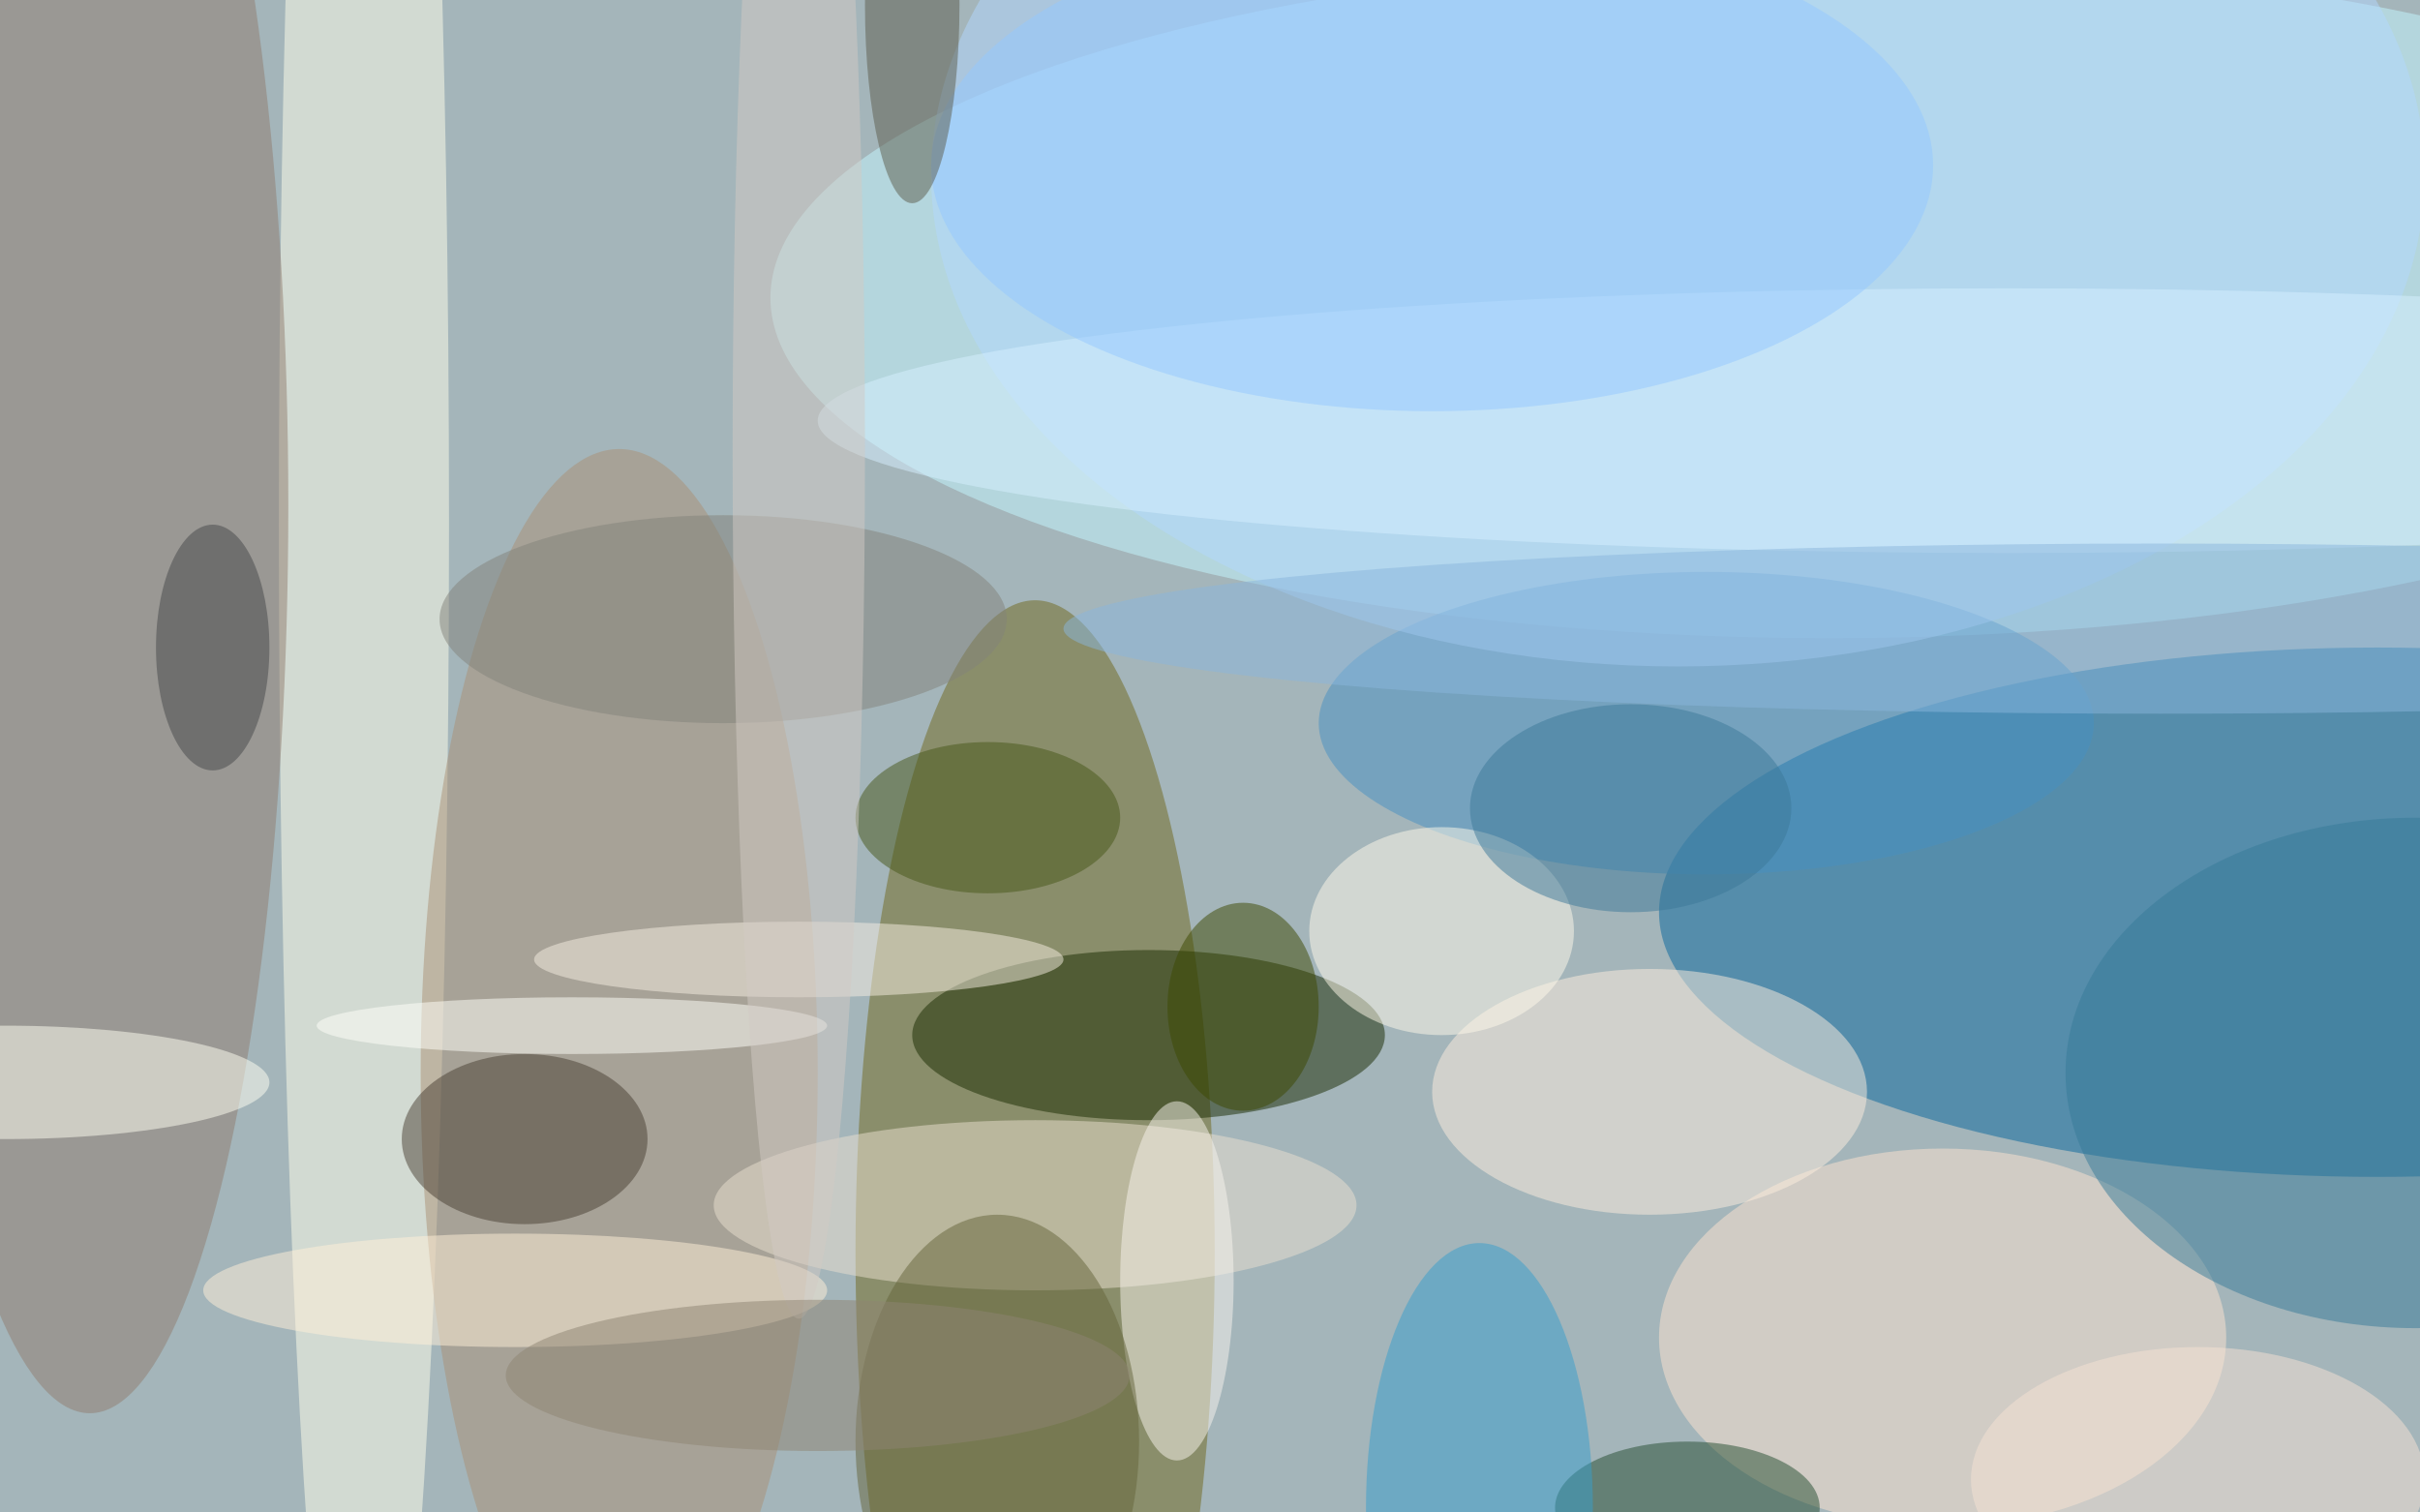 <svg xmlns="http://www.w3.org/2000/svg" width="1024" height="640"><path fill="#a4b5ba" d="M0 0h1024v640H0z"/><g fill-opacity=".502" transform="matrix(4 0 0 4 2 2)"><ellipse cx="251" cy="96" fill="#06679b" rx="76" ry="28"/><ellipse cx="109" cy="132" fill="#70681c" rx="19" ry="69"/><ellipse cx="193" cy="31" fill="#c3f8ff" rx="112" ry="36"/><ellipse cx="38" cy="55" fill="#ffffea" rx="9" ry="143"/><ellipse cx="121" cy="109" fill="#182b00" rx="25" ry="9"/><ellipse cx="9" cy="53" fill="#907d6e" rx="21" ry="96"/><ellipse cx="205" cy="141" fill="#fce4cf" rx="30" ry="20"/><ellipse cx="65" cy="113" fill="#a98f75" rx="21" ry="66"/><ellipse cx="180" cy="76" fill="#4690c1" rx="41" ry="16"/><ellipse cx="109" cy="127" fill="#e9dfd0" rx="34" ry="9"/><ellipse cx="177" cy="18" fill="#b1d8ff" rx="79" ry="52"/><ellipse cx="174" cy="115" fill="#fdeedd" rx="23" ry="13"/><ellipse cx="255" cy="113" fill="#377b98" rx="37" ry="27"/><ellipse cx="55" cy="120" fill="#483e33" rx="13" ry="9"/><ellipse cx="124" cy="135" fill="#f8f4ed" rx="6" ry="19"/><ellipse cy="114" fill="#fffff2" rx="28" ry="6"/><ellipse cx="212" cy="44" fill="#d5efff" rx="126" ry="14"/><ellipse cx="152" cy="98" fill="#fffaea" rx="14" ry="11"/><ellipse cx="54" cy="136" fill="#fff0d8" rx="33" ry="6"/><ellipse cx="178" cy="159" fill="#244c31" rx="14" ry="7"/><ellipse cx="131" cy="106" fill="#3c4800" rx="8" ry="11"/><ellipse cx="151" cy="17" fill="#93c8ff" rx="53" ry="26"/><ellipse cx="84" cy="101" fill="#f6eee1" rx="28" ry="4"/><ellipse cx="156" cy="159" fill="#379ecb" rx="12" ry="28"/><ellipse cx="228" cy="66" fill="#89b5db" rx="116" ry="9"/><ellipse cx="104" cy="86" fill="#475618" rx="14" ry="8"/><ellipse cx="105" cy="152" fill="#64653a" rx="15" ry="24"/><ellipse cx="60" cy="108" fill="#fffffa" rx="27" ry="3"/><ellipse cx="232" cy="156" fill="#f5e1d4" rx="24" ry="14"/><ellipse cx="96" fill="#5d5d4c" rx="5" ry="21"/><ellipse cx="22" cy="68" fill="#444648" rx="6" ry="13"/><ellipse cx="76" cy="65" fill="#82827a" rx="30" ry="11"/><ellipse cx="84" cy="47" fill="#d1c9c3" rx="7" ry="92"/><ellipse cx="172" cy="85" fill="#3c7998" rx="17" ry="11"/><ellipse cx="86" cy="145" fill="#8d8472" rx="33" ry="8"/></g></svg>